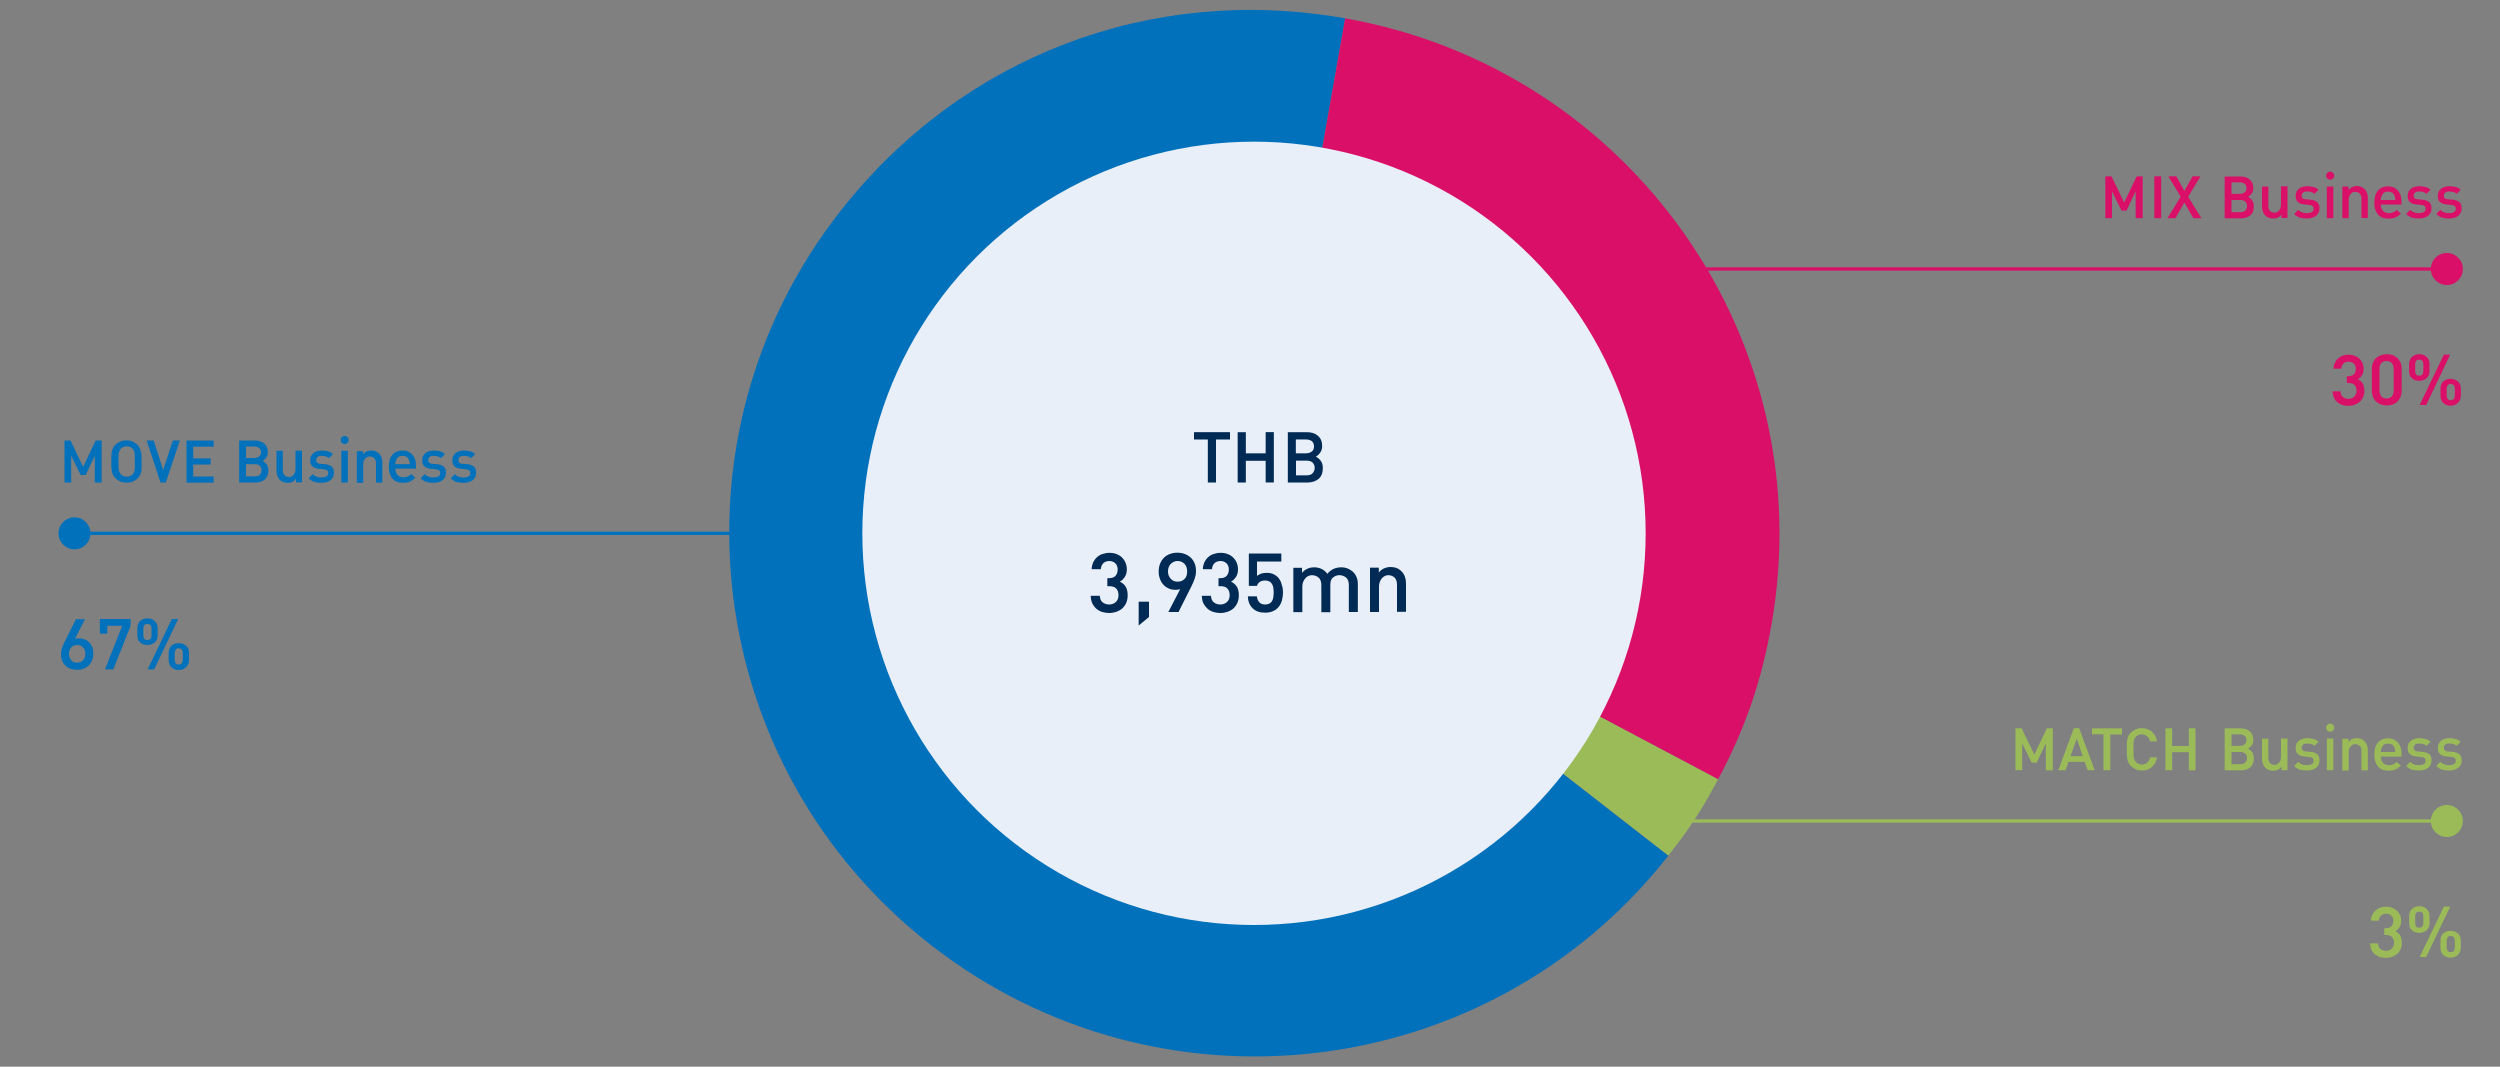<?xml version="1.0" encoding="utf-8"?>
<!-- Generator: Adobe Illustrator 28.0.0, SVG Export Plug-In . SVG Version: 6.00 Build 0)  -->
<svg version="1.1" id="Layer_1" xmlns="http://www.w3.org/2000/svg" xmlns:xlink="http://www.w3.org/1999/xlink" x="0px" y="0px"
	 viewBox="0 0 1500 640" style="enable-background:new 0 0 1500 640;" xml:space="preserve">
<rect x="0" y="0" width="1500" height="640" fill="#808080" stroke="none"/>
<style type="text/css">
	.st0{enable-background:new    ;}
	.st1{fill:#0171BB;}
	.st2{fill:#DA0F68;}
	.st3{fill:#9BBB59;}
	.st4{fill-rule:evenodd;clip-rule:evenodd;fill:#0171BB;}
	.st5{fill-rule:evenodd;clip-rule:evenodd;fill:#9BBB59;}
	.st6{fill-rule:evenodd;clip-rule:evenodd;fill:#DA0F68;}
	.st7{fill:#E9EFF8;}
	.st8{fill:#012B55;}
</style>
<g class="st0">
	<path class="st1" d="M56.9,289.5v-16.1L51.4,285h-3l-5.7-11.6v16.1h-4v-25.2h3.6l7.6,15.8l7.5-15.8h3.6v25.2H56.9z"/>
	<path class="st1" d="M85,276.9c0,1.2,0,2.3,0,3.2c0,1-0.1,1.8-0.2,2.6c-0.2,0.8-0.4,1.5-0.7,2.2c-0.3,0.7-0.8,1.3-1.4,2
		c-0.9,0.9-1.9,1.5-3,2c-1.1,0.5-2.4,0.7-3.8,0.7c-1.3,0-2.5-0.2-3.7-0.7c-1.1-0.5-2.1-1.2-3-2c-0.6-0.6-1.1-1.3-1.4-2
		c-0.3-0.7-0.6-1.4-0.7-2.2c-0.1-0.8-0.2-1.7-0.3-2.6c0-1,0-2,0-3.2s0-2.3,0-3.2c0-1,0.1-1.9,0.3-2.7c0.2-0.8,0.4-1.6,0.7-2.2
		c0.3-0.7,0.8-1.3,1.4-1.9c0.9-0.9,1.9-1.5,3-2c1.1-0.5,2.3-0.7,3.6-0.7c1.4,0,2.6,0.2,3.7,0.7c1.1,0.5,2.1,1.2,3,2
		c0.6,0.6,1,1.2,1.3,2c0.3,0.7,0.6,1.5,0.8,2.3c0.2,0.8,0.3,1.7,0.3,2.7S85,275.8,85,276.9z M80.9,276.9c0-1.2,0-2.3,0-3.1
		c0-0.9-0.1-1.6-0.2-2.1s-0.2-1-0.4-1.4c-0.2-0.4-0.4-0.7-0.7-1c-0.4-0.5-0.9-0.8-1.5-1.1c-0.6-0.2-1.3-0.4-2.1-0.4
		c-0.7,0-1.4,0.1-2,0.4c-0.6,0.2-1.2,0.6-1.5,1.1c-0.3,0.3-0.5,0.6-0.7,1c-0.2,0.4-0.3,0.8-0.5,1.4s-0.2,1.3-0.2,2.1
		c0,0.8,0,1.9,0,3.1s0,2.3,0,3.1s0.1,1.5,0.2,2.1c0.1,0.6,0.3,1,0.5,1.4c0.2,0.4,0.4,0.7,0.7,1c0.4,0.5,0.9,0.8,1.5,1.1
		c0.6,0.3,1.3,0.4,2,0.4c0.8,0,1.5-0.1,2.1-0.4c0.6-0.3,1.2-0.6,1.5-1.1c0.3-0.3,0.5-0.6,0.7-1c0.2-0.4,0.3-0.8,0.4-1.4
		s0.2-1.3,0.2-2.1C80.9,279.2,80.9,278.2,80.9,276.9z"/>
	<path class="st1" d="M99.5,289.5h-3.2L88,264.3h4.2l5.7,17.7l5.8-17.7h4.2L99.5,289.5z"/>
	<path class="st1" d="M111.9,289.5v-25.2h16.3v3.7h-12.3v7h10.5v3.7h-10.5v7.2h12.3v3.7H111.9z"/>
	<path class="st1" d="M161,282.3c0,2.4-0.7,4.2-2.1,5.4c-1.4,1.2-3.3,1.8-5.6,1.8h-9.8v-25.2h9.4c2.4,0,4.3,0.6,5.7,1.9
		c1.4,1.2,2.1,2.9,2.1,5c0,1.3-0.3,2.4-1,3.3c-0.6,0.9-1.4,1.6-2.2,2c0.9,0.4,1.7,1.1,2.4,2S161,280.8,161,282.3z M156.6,271.4
		c0-1.1-0.4-2-1.1-2.6s-1.7-0.9-2.9-0.9h-5v6.9h5c1.2,0,2.1-0.3,2.9-0.9C156.2,273.4,156.6,272.5,156.6,271.4z M156.9,282.1
		c0-1.1-0.3-1.9-1-2.6c-0.7-0.7-1.7-1-2.9-1h-5.4v7.3h5.4c1.3,0,2.2-0.3,2.9-1C156.6,284.1,156.9,283.2,156.9,282.1z"/>
	<path class="st1" d="M177.6,289.5v-2.2c-0.7,0.9-1.4,1.5-2.3,1.9s-1.8,0.5-2.8,0.5c-1,0-1.9-0.2-2.7-0.5c-0.8-0.3-1.5-0.8-2.1-1.5
		c-0.6-0.6-1-1.4-1.3-2.2c-0.3-0.9-0.5-1.8-0.5-2.8v-12.2h3.8V282c0,1.5,0.4,2.6,1.1,3.2c0.7,0.7,1.6,1,2.7,1c0.5,0,1-0.1,1.4-0.3
		s0.9-0.6,1.2-1c0.4-0.4,0.7-0.9,0.9-1.5c0.2-0.6,0.3-1.2,0.3-1.9v-11.1h3.9v19H177.6z"/>
	<path class="st1" d="M200.4,283.7c0,1-0.2,1.9-0.6,2.6c-0.4,0.8-0.9,1.4-1.6,1.9s-1.5,0.9-2.4,1.1c-0.9,0.3-1.9,0.4-3,0.4
		c-1.5,0-2.9-0.2-4.1-0.5c-1.3-0.4-2.4-1.1-3.5-2.2l2.4-2.5c0.8,0.8,1.6,1.3,2.5,1.6c0.9,0.3,1.8,0.4,2.8,0.4c1.1,0,2.1-0.2,2.9-0.7
		c0.8-0.4,1.1-1.1,1.1-2c0-0.6-0.2-1.1-0.6-1.5c-0.4-0.4-1-0.6-1.9-0.7l-2.9-0.3c-1.7-0.1-3-0.6-4-1.4c-1-0.8-1.4-2.1-1.4-3.8
		c0-0.9,0.2-1.8,0.5-2.5c0.4-0.7,0.9-1.3,1.5-1.8c0.6-0.5,1.3-0.9,2.2-1.1c0.8-0.2,1.7-0.4,2.7-0.4c1.4,0,2.6,0.2,3.8,0.5
		c1.2,0.3,2.2,0.9,3,1.7l-2.4,2.4c-0.6-0.5-1.2-0.9-2-1.1c-0.8-0.2-1.6-0.3-2.4-0.3c-1.1,0-2,0.2-2.5,0.7c-0.5,0.5-0.8,1.1-0.8,1.8
		c0,0.6,0.2,1.1,0.5,1.5c0.4,0.4,1,0.7,2,0.8l2.9,0.2c1.7,0.2,3,0.7,4,1.5C199.9,280.7,200.4,282,200.4,283.7z"/>
	<path class="st1" d="M204.4,264c0-0.7,0.2-1.2,0.7-1.7c0.4-0.5,1-0.7,1.7-0.7c0.7,0,1.2,0.2,1.7,0.7c0.5,0.4,0.7,1,0.7,1.7
		s-0.2,1.2-0.7,1.7s-1,0.7-1.7,0.7c-0.7,0-1.2-0.2-1.7-0.7C204.6,265.2,204.4,264.7,204.4,264z M204.8,289.5v-19h3.9v19H204.8z"/>
	<path class="st1" d="M217.8,270.5v2.1c0.7-0.8,1.4-1.4,2.3-1.8c0.9-0.4,1.8-0.5,2.7-0.5c2,0,3.6,0.7,4.8,2c1.2,1.3,1.8,3,1.8,5.1
		v12.2h-3.8v-11.5c0-1.5-0.4-2.6-1.1-3.2s-1.6-1-2.7-1c-0.5,0-1,0.1-1.5,0.3c-0.5,0.2-0.9,0.6-1.2,1c-0.4,0.4-0.7,0.9-0.9,1.5
		c-0.2,0.6-0.3,1.2-0.3,1.9v11.1h-3.8v-19H217.8z"/>
	<path class="st1" d="M237.2,281.1c0,1.6,0.4,2.9,1.3,3.9c0.8,0.9,2.1,1.4,3.6,1.4c1.1,0,1.9-0.2,2.6-0.5c0.7-0.3,1.4-0.8,2-1.5
		l2.5,2.3c-1,1-2,1.7-3.1,2.2c-1.1,0.5-2.5,0.8-4.2,0.8c-1.2,0-2.3-0.2-3.4-0.5c-1-0.3-2-0.9-2.7-1.7c-0.8-0.8-1.4-1.8-1.8-3
		c-0.5-1.2-0.7-2.8-0.7-4.5c0-3.1,0.7-5.5,2.2-7.2c1.5-1.7,3.5-2.5,6-2.5c1.3,0,2.4,0.2,3.4,0.7c1,0.5,1.9,1.1,2.6,1.9
		c0.7,0.8,1.2,1.8,1.6,2.9c0.4,1.1,0.5,2.4,0.5,3.7v1.7H237.2z M245.9,278.4c0-0.6-0.1-1.2-0.3-1.8c-0.1-0.6-0.4-1.1-0.7-1.6
		c-0.3-0.5-0.8-0.9-1.3-1.1c-0.5-0.3-1.2-0.4-2.1-0.4c-1.5,0-2.6,0.5-3.2,1.5c-0.7,1-1.1,2.2-1.1,3.5H245.9z"/>
	<path class="st1" d="M267.6,283.7c0,1-0.2,1.9-0.6,2.6c-0.4,0.8-0.9,1.4-1.6,1.9s-1.5,0.9-2.4,1.1c-0.9,0.3-1.9,0.4-3,0.4
		c-1.5,0-2.9-0.2-4.1-0.5c-1.3-0.4-2.4-1.1-3.5-2.2l2.4-2.5c0.8,0.8,1.6,1.3,2.5,1.6c0.9,0.3,1.8,0.4,2.8,0.4c1.1,0,2.1-0.2,2.9-0.7
		c0.8-0.4,1.1-1.1,1.1-2c0-0.6-0.2-1.1-0.6-1.5c-0.4-0.4-1-0.6-1.9-0.7l-2.9-0.3c-1.7-0.1-3-0.6-4-1.4c-1-0.8-1.4-2.1-1.4-3.8
		c0-0.9,0.2-1.8,0.5-2.5c0.4-0.7,0.9-1.3,1.5-1.8c0.6-0.5,1.3-0.9,2.2-1.1c0.8-0.2,1.7-0.4,2.7-0.4c1.4,0,2.6,0.2,3.8,0.5
		c1.2,0.3,2.2,0.9,3,1.7l-2.4,2.4c-0.6-0.5-1.2-0.9-2-1.1c-0.8-0.2-1.6-0.3-2.4-0.3c-1.1,0-2,0.2-2.5,0.7c-0.5,0.5-0.8,1.1-0.8,1.8
		c0,0.6,0.2,1.1,0.5,1.5c0.4,0.4,1,0.7,2,0.8l2.9,0.2c1.7,0.2,3,0.7,4,1.5C267.2,280.7,267.6,282,267.6,283.7z"/>
	<path class="st1" d="M285.7,283.7c0,1-0.2,1.9-0.6,2.6c-0.4,0.8-0.9,1.4-1.6,1.9s-1.5,0.9-2.4,1.1c-0.9,0.3-1.9,0.4-3,0.4
		c-1.5,0-2.9-0.2-4.1-0.5c-1.3-0.4-2.4-1.1-3.5-2.2l2.4-2.5c0.8,0.8,1.6,1.3,2.5,1.6c0.9,0.3,1.8,0.4,2.8,0.4c1.1,0,2.1-0.2,2.9-0.7
		c0.8-0.4,1.1-1.1,1.1-2c0-0.6-0.2-1.1-0.6-1.5c-0.4-0.4-1-0.6-1.9-0.7l-2.9-0.3c-1.7-0.1-3-0.6-4-1.4c-1-0.8-1.4-2.1-1.4-3.8
		c0-0.9,0.2-1.8,0.5-2.5c0.4-0.7,0.9-1.3,1.5-1.8c0.6-0.5,1.3-0.9,2.2-1.1c0.8-0.2,1.7-0.4,2.7-0.4c1.4,0,2.6,0.2,3.8,0.5
		c1.2,0.3,2.2,0.9,3,1.7l-2.4,2.4c-0.6-0.5-1.2-0.9-2-1.1c-0.8-0.2-1.6-0.3-2.4-0.3c-1.1,0-2,0.2-2.5,0.7c-0.5,0.5-0.8,1.1-0.8,1.8
		c0,0.6,0.2,1.1,0.5,1.5c0.4,0.4,1,0.7,2,0.8l2.9,0.2c1.7,0.2,3,0.7,4,1.5C285.2,280.7,285.7,282,285.7,283.7z"/>
</g>
<g class="st0">
	<path class="st1" d="M56,392c0,1.5-0.2,2.9-0.7,4.1c-0.5,1.2-1.2,2.2-2,3.1c-0.9,0.9-1.9,1.5-3.1,2c-1.2,0.5-2.5,0.7-3.9,0.7
		c-2.8,0-5.2-0.8-7-2.5c-1.8-1.7-2.7-4-2.7-7c0-1.3,0.2-2.5,0.7-3.8c0.5-1.3,1-2.6,1.7-4l6.6-13.1H51l-6,11.8
		c0.4-0.1,0.7-0.2,1.1-0.2c0.4,0,0.8-0.1,1.2-0.1c1.2,0,2.3,0.2,3.4,0.6s2,1,2.8,1.8c0.8,0.8,1.4,1.8,1.9,2.9
		C55.8,389.4,56,390.7,56,392z M51.2,392.2c0-1.4-0.4-2.7-1.3-3.7c-0.9-1-2.1-1.5-3.6-1.5c-1.4,0-2.6,0.5-3.5,1.4
		c-0.9,0.9-1.4,2.2-1.4,3.8c0,1.7,0.5,3,1.4,4c0.9,1,2.1,1.4,3.5,1.4c1.4,0,2.6-0.5,3.5-1.4C50.8,395.2,51.2,393.8,51.2,392.2z"/>
	<path class="st1" d="M68,401.6h-5l10.3-26.1h-8.9v4.7h-4.5v-8.8h18.5v4L68,401.6z"/>
	<path class="st1" d="M94.6,381.2c0,1.9-0.6,3.3-1.8,4.3c-1.2,1-2.7,1.5-4.4,1.5c-1.7,0-3.2-0.5-4.3-1.5c-1.2-1-1.7-2.5-1.7-4.3V377
		c0-1.9,0.6-3.4,1.7-4.4s2.6-1.6,4.3-1.6c1.8,0,3.2,0.5,4.4,1.6s1.8,2.5,1.8,4.4V381.2z M90.9,377.2c0-1.9-0.9-2.8-2.5-2.8
		c-1.6,0-2.4,0.9-2.4,2.8v4c0,1.9,0.8,2.8,2.4,2.8c0.9,0,1.5-0.2,1.9-0.8c0.4-0.5,0.6-1.2,0.6-2.1V377.2z M92.5,401.6h-3.9
		l14.5-30.2h3.8L92.5,401.6z M113.4,395.9c0,1.9-0.6,3.4-1.8,4.5c-1.2,1.1-2.6,1.6-4.4,1.6c-1.7,0-3.2-0.5-4.3-1.6
		c-1.2-1.1-1.7-2.5-1.7-4.5v-4.1c0-1.9,0.6-3.4,1.7-4.4c1.2-1,2.6-1.5,4.3-1.5c1.7,0,3.2,0.5,4.4,1.5c1.2,1,1.8,2.5,1.8,4.4V395.9z
		 M109.7,391.9c0-0.9-0.2-1.6-0.6-2.1c-0.4-0.5-1-0.8-1.9-0.8c-0.8,0-1.4,0.2-1.8,0.8s-0.6,1.2-0.6,2.1v3.9c0,1.9,0.8,2.9,2.4,2.9
		c0.8,0,1.5-0.2,1.9-0.8c0.4-0.5,0.6-1.2,0.6-2.1V391.9z"/>
</g>
<g>
	<rect x="43.1" y="319" class="st1" width="402.2" height="2"/>
</g>
<g>
	<circle class="st1" cx="44.7" cy="320" r="9.6"/>
</g>
<g class="st0">
	<path class="st2" d="M1281.4,130.9v-16.1l-5.5,11.6h-3l-5.7-11.6v16.1h-4v-25.1h3.7l7.6,15.7l7.5-15.7h3.6v25.1H1281.4z"/>
	<path class="st2" d="M1292.6,130.9v-25.1h4.1v25.1H1292.6z"/>
	<path class="st2" d="M1316,130.9l-5.4-9.4l-5.3,9.4h-4.8l7.9-12.9l-7.4-12.2h4.8l4.8,8.8l4.9-8.8h4.8l-7.4,12.2l7.9,12.9H1316z"/>
	<path class="st2" d="M1352.3,123.8c0,2.4-0.7,4.2-2.1,5.4c-1.4,1.2-3.3,1.8-5.6,1.8h-9.8v-25.1h9.4c2.4,0,4.3,0.6,5.7,1.9
		c1.4,1.2,2.1,2.9,2.1,5c0,1.3-0.3,2.4-1,3.3c-0.6,0.9-1.4,1.6-2.2,2c0.9,0.4,1.7,1.1,2.4,2S1352.3,122.2,1352.3,123.8z
		 M1347.9,112.9c0-1.1-0.4-2-1.1-2.6c-0.8-0.6-1.7-0.9-2.9-0.9h-5v6.9h5c1.2,0,2.1-0.3,2.9-0.9S1347.9,114,1347.9,112.9z
		 M1348.2,123.6c0-1.1-0.3-1.9-1-2.6c-0.7-0.7-1.7-1-2.9-1h-5.4v7.3h5.4c1.3,0,2.2-0.3,2.9-1
		C1347.9,125.5,1348.2,124.6,1348.2,123.6z"/>
	<path class="st2" d="M1368.9,130.9v-2.2c-0.7,0.9-1.4,1.5-2.3,1.9s-1.8,0.5-2.8,0.5c-1,0-1.9-0.2-2.7-0.5c-0.8-0.3-1.5-0.8-2.1-1.5
		c-0.6-0.6-1-1.4-1.3-2.2c-0.3-0.9-0.5-1.8-0.5-2.8v-12.2h3.8v11.5c0,1.5,0.4,2.6,1.1,3.2c0.7,0.7,1.6,1,2.7,1c0.5,0,1-0.1,1.4-0.3
		s0.9-0.6,1.2-1c0.4-0.4,0.7-0.9,0.9-1.5c0.2-0.6,0.3-1.2,0.3-1.9v-11.1h3.9v19H1368.9z"/>
	<path class="st2" d="M1391.7,125.1c0,1-0.2,1.9-0.6,2.6c-0.4,0.8-0.9,1.4-1.6,1.9s-1.5,0.9-2.4,1.1c-0.9,0.3-1.9,0.4-3,0.4
		c-1.5,0-2.9-0.2-4.1-0.5c-1.3-0.4-2.4-1.1-3.5-2.2l2.4-2.5c0.8,0.8,1.6,1.3,2.5,1.6c0.9,0.3,1.8,0.4,2.8,0.4c1.1,0,2.1-0.2,2.9-0.7
		c0.8-0.4,1.1-1.1,1.1-2c0-0.6-0.2-1.1-0.6-1.5c-0.4-0.4-1-0.6-1.9-0.7l-2.9-0.3c-1.7-0.1-3-0.6-4-1.4c-1-0.8-1.4-2.1-1.4-3.8
		c0-0.9,0.2-1.8,0.5-2.5c0.4-0.7,0.9-1.3,1.5-1.8c0.6-0.5,1.3-0.9,2.2-1.1c0.8-0.2,1.7-0.4,2.7-0.4c1.4,0,2.6,0.2,3.8,0.5
		c1.2,0.3,2.2,0.9,3,1.7l-2.4,2.4c-0.6-0.5-1.2-0.9-2-1.1c-0.8-0.2-1.6-0.3-2.4-0.3c-1.1,0-2,0.2-2.5,0.7c-0.5,0.5-0.8,1.1-0.8,1.8
		c0,0.6,0.2,1.1,0.5,1.5s1,0.6,2,0.7l2.9,0.2c1.7,0.2,3,0.7,4,1.5C1391.2,122.1,1391.7,123.4,1391.7,125.1z"/>
	<path class="st2" d="M1395.7,105.4c0-0.7,0.2-1.2,0.7-1.7c0.4-0.5,1-0.7,1.7-0.7c0.7,0,1.2,0.2,1.7,0.7c0.5,0.4,0.7,1,0.7,1.7
		c0,0.7-0.2,1.2-0.7,1.7c-0.5,0.5-1,0.7-1.7,0.7c-0.7,0-1.2-0.2-1.7-0.7C1395.9,106.6,1395.7,106.1,1395.7,105.4z M1396.1,130.9v-19
		h3.9v19H1396.1z"/>
	<path class="st2" d="M1409.1,111.9v2.1c0.7-0.8,1.4-1.4,2.3-1.8c0.9-0.4,1.8-0.6,2.7-0.6c2,0,3.6,0.7,4.8,2c1.2,1.3,1.8,3,1.8,5.1
		v12.1h-3.8v-11.5c0-1.5-0.4-2.6-1.1-3.2c-0.7-0.7-1.6-1-2.7-1c-0.5,0-1,0.1-1.5,0.3c-0.5,0.2-0.9,0.6-1.2,1
		c-0.4,0.4-0.7,0.9-0.9,1.5c-0.2,0.6-0.3,1.2-0.3,1.9v11.1h-3.8v-19H1409.1z"/>
	<path class="st2" d="M1428.5,122.6c0,1.6,0.4,2.9,1.3,3.9c0.8,0.9,2.1,1.4,3.6,1.4c1.1,0,1.9-0.2,2.6-0.5c0.7-0.3,1.4-0.8,2-1.5
		l2.5,2.3c-1,1-2,1.7-3.1,2.2c-1.1,0.5-2.5,0.8-4.2,0.8c-1.2,0-2.3-0.2-3.4-0.5c-1-0.3-2-0.9-2.7-1.7c-0.8-0.8-1.4-1.8-1.8-3
		c-0.5-1.2-0.7-2.8-0.7-4.5c0-3.1,0.7-5.5,2.2-7.2c1.5-1.7,3.5-2.5,6-2.5c1.3,0,2.4,0.2,3.4,0.7c1,0.4,1.9,1.1,2.6,1.9
		c0.7,0.8,1.2,1.8,1.6,2.9c0.4,1.1,0.5,2.4,0.5,3.7v1.7H1428.5z M1437.2,119.9c0-0.6-0.1-1.2-0.3-1.8c-0.1-0.6-0.4-1.1-0.7-1.6
		c-0.3-0.5-0.8-0.9-1.3-1.1c-0.5-0.3-1.2-0.4-2.1-0.4c-1.5,0-2.6,0.5-3.2,1.5c-0.7,1-1.1,2.2-1.1,3.5H1437.2z"/>
	<path class="st2" d="M1458.9,125.1c0,1-0.2,1.9-0.6,2.6c-0.4,0.8-0.9,1.4-1.6,1.9s-1.5,0.9-2.4,1.1c-0.9,0.3-1.9,0.4-3,0.4
		c-1.5,0-2.9-0.2-4.1-0.5c-1.3-0.4-2.4-1.1-3.5-2.2l2.4-2.5c0.8,0.8,1.6,1.3,2.5,1.6c0.9,0.3,1.8,0.4,2.8,0.4c1.1,0,2.1-0.2,2.9-0.7
		c0.8-0.4,1.1-1.1,1.1-2c0-0.6-0.2-1.1-0.6-1.5c-0.4-0.4-1-0.6-1.9-0.7l-2.9-0.3c-1.7-0.1-3-0.6-4-1.4c-1-0.8-1.4-2.1-1.4-3.8
		c0-0.9,0.2-1.8,0.5-2.5c0.4-0.7,0.9-1.3,1.5-1.8c0.6-0.5,1.3-0.9,2.2-1.1c0.8-0.2,1.7-0.4,2.7-0.4c1.4,0,2.6,0.2,3.8,0.5
		c1.2,0.3,2.2,0.9,3,1.7l-2.4,2.4c-0.6-0.5-1.2-0.9-2-1.1c-0.8-0.2-1.6-0.3-2.4-0.3c-1.1,0-2,0.2-2.5,0.7c-0.5,0.5-0.8,1.1-0.8,1.8
		c0,0.6,0.2,1.1,0.5,1.5s1,0.6,2,0.7l2.9,0.2c1.7,0.2,3,0.7,4,1.5C1458.5,122.1,1458.9,123.4,1458.9,125.1z"/>
	<path class="st2" d="M1477,125.1c0,1-0.2,1.9-0.6,2.6c-0.4,0.8-0.9,1.4-1.6,1.9s-1.5,0.9-2.4,1.1c-0.9,0.3-1.9,0.4-3,0.4
		c-1.5,0-2.9-0.2-4.1-0.5c-1.3-0.4-2.4-1.1-3.5-2.2l2.4-2.5c0.8,0.8,1.6,1.3,2.5,1.6c0.9,0.3,1.8,0.4,2.8,0.4c1.1,0,2.1-0.2,2.9-0.7
		c0.8-0.4,1.1-1.1,1.1-2c0-0.6-0.2-1.1-0.6-1.5c-0.4-0.4-1-0.6-1.9-0.7l-2.9-0.3c-1.7-0.1-3-0.6-4-1.4c-1-0.8-1.4-2.1-1.4-3.8
		c0-0.9,0.2-1.8,0.5-2.5c0.4-0.7,0.9-1.3,1.5-1.8c0.6-0.5,1.3-0.9,2.2-1.1c0.8-0.2,1.7-0.4,2.7-0.4c1.4,0,2.6,0.2,3.8,0.5
		c1.2,0.3,2.2,0.9,3,1.7l-2.4,2.4c-0.6-0.5-1.2-0.9-2-1.1c-0.8-0.2-1.6-0.3-2.4-0.3c-1.1,0-2,0.2-2.5,0.7c-0.5,0.5-0.8,1.1-0.8,1.8
		c0,0.6,0.2,1.1,0.5,1.5s1,0.6,2,0.7l2.9,0.2c1.7,0.2,3,0.7,4,1.5C1476.5,122.1,1477,123.4,1477,125.1z"/>
</g>
<g class="st0">
	<path class="st2" d="M1418.6,234.5c0,1.5-0.2,2.8-0.8,3.9c-0.5,1.1-1.2,2.1-2.1,2.8c-0.9,0.7-1.9,1.3-3,1.7
		c-1.1,0.4-2.4,0.6-3.7,0.6c-1.2,0-2.4-0.2-3.5-0.5c-1.1-0.3-2.1-0.9-3-1.6c-0.9-0.7-1.6-1.6-2.1-2.7c-0.5-1.1-0.8-2.4-0.8-3.9h4.7
		c0.1,1.6,0.6,2.8,1.6,3.5c1,0.7,2,1,3.2,1c1.4,0,2.5-0.4,3.4-1.3c0.9-0.8,1.4-2,1.4-3.5c0-1.5-0.4-2.6-1.2-3.5
		c-0.8-0.8-2-1.2-3.7-1.2h-0.9v-4.1h0.9c1.5,0,2.6-0.4,3.4-1.2c0.7-0.8,1.1-1.9,1.1-3.2c0-1.4-0.4-2.5-1.3-3.2
		c-0.9-0.8-1.9-1.1-3-1.1c-1.2,0-2.3,0.4-3.1,1.1c-0.8,0.8-1.2,1.8-1.3,3.1h-4.7c0-1.3,0.3-2.5,0.8-3.5c0.5-1,1.1-1.9,1.9-2.6
		c0.8-0.7,1.7-1.3,2.8-1.7c1.1-0.4,2.3-0.6,3.5-0.6c1.3,0,2.5,0.2,3.6,0.6c1.1,0.4,2,1,2.9,1.7c0.8,0.8,1.4,1.7,1.9,2.7
		c0.4,1,0.7,2.2,0.7,3.4c0,1.5-0.3,2.8-1,3.9c-0.7,1.1-1.5,1.9-2.5,2.5c1.3,0.6,2.3,1.4,3,2.6
		C1418.2,231.2,1418.6,232.7,1418.6,234.5z"/>
	<path class="st2" d="M1441,234.5c0,1.4-0.2,2.6-0.7,3.7s-1.1,2-1.9,2.8c-0.8,0.8-1.8,1.3-2.8,1.7c-1.1,0.4-2.3,0.6-3.5,0.6
		c-1.2,0-2.4-0.2-3.5-0.6s-2-1-2.9-1.7c-0.8-0.8-1.5-1.7-1.9-2.8s-0.7-2.3-0.7-3.7v-13.3c0-1.4,0.2-2.6,0.7-3.7s1.1-2,1.9-2.7
		c0.8-0.7,1.8-1.3,2.9-1.7c1.1-0.4,2.2-0.6,3.5-0.6c1.2,0,2.4,0.2,3.5,0.6c1.1,0.4,2,1,2.8,1.7c0.8,0.7,1.4,1.6,1.9,2.7
		s0.7,2.3,0.7,3.7V234.5z M1436.2,221.3c0-1.4-0.4-2.5-1.1-3.4c-0.7-0.9-1.8-1.3-3.2-1.3c-1.3,0-2.4,0.4-3.1,1.3
		c-0.8,0.9-1.1,2-1.1,3.4v13c0,1.4,0.4,2.6,1.1,3.5s1.8,1.3,3.1,1.3c1.4,0,2.4-0.4,3.2-1.3c0.7-0.9,1.1-2,1.1-3.5V221.3z"/>
	<path class="st2" d="M1457.7,222.7c0,1.9-0.6,3.3-1.8,4.3c-1.2,1-2.7,1.5-4.4,1.5c-1.7,0-3.2-0.5-4.3-1.5c-1.2-1-1.7-2.5-1.7-4.3
		v-4.2c0-1.9,0.6-3.4,1.7-4.4c1.2-1,2.6-1.6,4.3-1.6c1.8,0,3.2,0.5,4.4,1.6c1.2,1,1.8,2.5,1.8,4.4V222.7z M1454,218.6
		c0-1.9-0.9-2.8-2.5-2.8c-1.6,0-2.4,0.9-2.4,2.8v4c0,1.9,0.8,2.8,2.4,2.8c0.9,0,1.5-0.2,1.9-0.8c0.4-0.5,0.6-1.2,0.6-2.1V218.6z
		 M1455.7,243h-3.9l14.5-30.2h3.8L1455.7,243z M1476.5,237.3c0,1.9-0.6,3.4-1.8,4.5c-1.2,1.1-2.6,1.6-4.4,1.6
		c-1.7,0-3.2-0.5-4.3-1.6c-1.2-1.1-1.7-2.5-1.7-4.5v-4.1c0-1.9,0.6-3.4,1.7-4.4c1.2-1,2.6-1.5,4.3-1.5c1.7,0,3.2,0.5,4.4,1.5
		c1.2,1,1.8,2.5,1.8,4.4V237.3z M1472.9,233.3c0-0.9-0.2-1.6-0.6-2.1c-0.4-0.5-1-0.8-1.9-0.8c-0.8,0-1.4,0.3-1.8,0.8
		s-0.6,1.2-0.6,2.1v3.9c0,1.9,0.8,2.9,2.4,2.9c0.8,0,1.5-0.2,1.9-0.8c0.4-0.5,0.6-1.2,0.6-2.1V233.3z"/>
</g>
<g>
	<rect x="1016.4" y="160.4" class="st2" width="453.4" height="2"/>
</g>
<g>
	<circle class="st2" cx="1468.1" cy="161.4" r="9.6"/>
</g>
<g class="st0">
	<path class="st3" d="M1227.5,462.1V446l-5.5,11.6h-3l-5.7-11.6v16.1h-4V437h3.7l7.6,15.8l7.5-15.8h3.6v25.2H1227.5z"/>
	<path class="st3" d="M1252.6,462.1l-1.8-5h-9.7l-1.8,5h-4.3l9.3-25.2h3.2l9.3,25.2H1252.6z M1246.1,443.2l-3.8,10.5h7.3
		L1246.1,443.2z"/>
	<path class="st3" d="M1266.2,440.6v21.5h-4.1v-21.5h-6.9V437h18v3.7H1266.2z"/>
	<path class="st3" d="M1291,460.3c-1.6,1.4-3.6,2-5.9,2c-1.3,0-2.5-0.2-3.6-0.7c-1.1-0.5-2.1-1.2-3-2c-0.6-0.6-1.1-1.3-1.4-2
		c-0.3-0.7-0.6-1.4-0.7-2.2c-0.2-0.8-0.2-1.7-0.3-2.6s0-2,0-3.2s0-2.3,0-3.2s0.1-1.9,0.3-2.7c0.2-0.8,0.4-1.6,0.7-2.2
		c0.3-0.7,0.8-1.3,1.4-1.9c0.9-0.9,1.9-1.5,3-2c1.1-0.5,2.3-0.7,3.6-0.7c2.3,0,4.3,0.7,5.9,2c1.7,1.4,2.7,3.3,3.2,5.9h-4.2
		c-0.3-1.3-0.9-2.3-1.7-3s-1.9-1.2-3.2-1.2c-0.7,0-1.4,0.1-2,0.4c-0.6,0.2-1.1,0.6-1.5,1c-0.3,0.3-0.5,0.6-0.8,1
		c-0.2,0.4-0.4,0.9-0.5,1.4c-0.1,0.6-0.2,1.3-0.2,2.1c0,0.8,0,1.9,0,3.1s0,2.3,0,3.1s0.1,1.5,0.2,2.1c0.1,0.6,0.3,1,0.5,1.4
		s0.5,0.7,0.8,1c0.4,0.5,0.9,0.8,1.5,1.1c0.6,0.3,1.3,0.4,2,0.4c1.4,0,2.5-0.4,3.3-1.2c0.8-0.8,1.4-1.8,1.7-3.1h4.1
		C1293.7,457,1292.7,458.9,1291,460.3z"/>
	<path class="st3" d="M1313.3,462.1v-10.8h-10v10.8h-4V437h4v10.6h10V437h4v25.2H1313.3z"/>
	<path class="st3" d="M1352.3,455c0,2.4-0.7,4.2-2.1,5.4c-1.4,1.2-3.3,1.8-5.6,1.8h-9.8V437h9.4c2.4,0,4.3,0.6,5.7,1.9
		c1.4,1.2,2.1,2.9,2.1,5c0,1.3-0.3,2.4-1,3.3c-0.6,0.9-1.4,1.6-2.2,2c0.9,0.4,1.7,1.1,2.4,2S1352.3,453.4,1352.3,455z M1347.9,444.1
		c0-1.1-0.4-2-1.1-2.6s-1.7-0.9-2.9-0.9h-5v6.9h5c1.2,0,2.1-0.3,2.9-0.9C1347.5,446,1347.9,445.2,1347.9,444.1z M1348.2,454.8
		c0-1.1-0.3-1.9-1-2.6c-0.7-0.7-1.7-1-2.9-1h-5.4v7.3h5.4c1.3,0,2.2-0.3,2.9-1C1347.9,456.7,1348.2,455.8,1348.2,454.8z"/>
	<path class="st3" d="M1368.9,462.1V460c-0.7,0.9-1.4,1.5-2.3,1.9s-1.8,0.5-2.8,0.5c-1,0-1.9-0.2-2.7-0.5c-0.8-0.3-1.5-0.8-2.1-1.5
		c-0.6-0.6-1-1.4-1.3-2.2c-0.3-0.9-0.5-1.8-0.5-2.8v-12.2h3.8v11.5c0,1.5,0.4,2.6,1.1,3.2c0.7,0.7,1.6,1,2.7,1c0.5,0,1-0.1,1.4-0.3
		s0.9-0.6,1.2-1c0.4-0.4,0.7-0.9,0.9-1.5c0.2-0.6,0.3-1.2,0.3-1.9v-11.1h3.9v19H1368.9z"/>
	<path class="st3" d="M1391.7,456.3c0,1-0.2,1.9-0.6,2.6c-0.4,0.8-0.9,1.4-1.6,1.9s-1.5,0.9-2.4,1.1c-0.9,0.3-1.9,0.4-3,0.4
		c-1.5,0-2.9-0.2-4.1-0.5c-1.3-0.4-2.4-1.1-3.5-2.2l2.4-2.5c0.8,0.8,1.6,1.3,2.5,1.6c0.9,0.3,1.8,0.4,2.8,0.4c1.1,0,2.1-0.2,2.9-0.7
		c0.8-0.4,1.1-1.1,1.1-2c0-0.6-0.2-1.1-0.6-1.5c-0.4-0.4-1-0.6-1.9-0.7l-2.9-0.3c-1.7-0.1-3-0.6-4-1.4c-1-0.8-1.4-2.1-1.4-3.8
		c0-0.9,0.2-1.8,0.5-2.5c0.4-0.7,0.9-1.3,1.5-1.8c0.6-0.5,1.3-0.9,2.2-1.1c0.8-0.2,1.7-0.4,2.7-0.4c1.4,0,2.6,0.2,3.8,0.5
		c1.2,0.3,2.2,0.9,3,1.7l-2.4,2.4c-0.6-0.5-1.2-0.9-2-1.1c-0.8-0.2-1.6-0.3-2.4-0.3c-1.1,0-2,0.2-2.5,0.7c-0.5,0.5-0.8,1.1-0.8,1.8
		c0,0.6,0.2,1.1,0.5,1.5c0.4,0.4,1,0.7,2,0.8l2.9,0.2c1.7,0.2,3,0.7,4,1.5C1391.2,453.3,1391.7,454.6,1391.7,456.3z"/>
	<path class="st3" d="M1395.7,436.6c0-0.7,0.2-1.2,0.7-1.7c0.4-0.5,1-0.7,1.7-0.7c0.7,0,1.2,0.2,1.7,0.7c0.5,0.4,0.7,1,0.7,1.7
		s-0.2,1.2-0.7,1.7s-1,0.7-1.7,0.7c-0.7,0-1.2-0.2-1.7-0.7C1395.9,437.8,1395.7,437.3,1395.7,436.6z M1396.1,462.1v-19h3.9v19
		H1396.1z"/>
	<path class="st3" d="M1409.1,443.1v2.1c0.7-0.8,1.4-1.4,2.3-1.8c0.9-0.4,1.8-0.5,2.7-0.5c2,0,3.6,0.7,4.8,2c1.2,1.3,1.8,3,1.8,5.1
		v12.2h-3.8v-11.5c0-1.5-0.4-2.6-1.1-3.2s-1.6-1-2.7-1c-0.5,0-1,0.1-1.5,0.3c-0.5,0.2-0.9,0.6-1.2,1c-0.4,0.4-0.7,0.9-0.9,1.5
		c-0.2,0.6-0.3,1.2-0.3,1.9v11.1h-3.8v-19H1409.1z"/>
	<path class="st3" d="M1428.5,453.8c0,1.6,0.4,2.9,1.3,3.9c0.8,0.9,2.1,1.4,3.6,1.4c1.1,0,1.9-0.2,2.6-0.5c0.7-0.3,1.4-0.8,2-1.5
		l2.5,2.3c-1,1-2,1.7-3.1,2.2c-1.1,0.5-2.5,0.8-4.2,0.8c-1.2,0-2.3-0.2-3.4-0.5c-1-0.3-2-0.9-2.7-1.7c-0.8-0.8-1.4-1.8-1.8-3
		c-0.5-1.2-0.7-2.8-0.7-4.5c0-3.1,0.7-5.5,2.2-7.2c1.5-1.7,3.5-2.5,6-2.5c1.3,0,2.4,0.2,3.4,0.7c1,0.5,1.9,1.1,2.6,1.9
		c0.7,0.8,1.2,1.8,1.6,2.9c0.4,1.1,0.5,2.4,0.5,3.7v1.7H1428.5z M1437.2,451.1c0-0.6-0.1-1.2-0.3-1.8c-0.1-0.6-0.4-1.1-0.7-1.6
		c-0.3-0.5-0.8-0.9-1.3-1.1c-0.5-0.3-1.2-0.4-2.1-0.4c-1.5,0-2.6,0.5-3.2,1.5c-0.7,1-1.1,2.2-1.1,3.5H1437.2z"/>
	<path class="st3" d="M1458.9,456.3c0,1-0.2,1.9-0.6,2.6c-0.4,0.8-0.9,1.4-1.6,1.9s-1.5,0.9-2.4,1.1c-0.9,0.3-1.9,0.4-3,0.4
		c-1.5,0-2.9-0.2-4.1-0.5c-1.3-0.4-2.4-1.1-3.5-2.2l2.4-2.5c0.8,0.8,1.6,1.3,2.5,1.6c0.9,0.3,1.8,0.4,2.8,0.4c1.1,0,2.1-0.2,2.9-0.7
		c0.8-0.4,1.1-1.1,1.1-2c0-0.6-0.2-1.1-0.6-1.5c-0.4-0.4-1-0.6-1.9-0.7l-2.9-0.3c-1.7-0.1-3-0.6-4-1.4c-1-0.8-1.4-2.1-1.4-3.8
		c0-0.9,0.2-1.8,0.5-2.5c0.4-0.7,0.9-1.3,1.5-1.8c0.6-0.5,1.3-0.9,2.2-1.1c0.8-0.2,1.7-0.4,2.7-0.4c1.4,0,2.6,0.2,3.8,0.5
		c1.2,0.3,2.2,0.9,3,1.7l-2.4,2.4c-0.6-0.5-1.2-0.9-2-1.1c-0.8-0.2-1.6-0.3-2.4-0.3c-1.1,0-2,0.2-2.5,0.7c-0.5,0.5-0.8,1.1-0.8,1.8
		c0,0.6,0.2,1.1,0.5,1.5c0.4,0.4,1,0.7,2,0.8l2.9,0.2c1.7,0.2,3,0.7,4,1.5C1458.5,453.3,1458.9,454.6,1458.9,456.3z"/>
	<path class="st3" d="M1477,456.3c0,1-0.2,1.9-0.6,2.6c-0.4,0.8-0.9,1.4-1.6,1.9s-1.5,0.9-2.4,1.1c-0.9,0.3-1.9,0.4-3,0.4
		c-1.5,0-2.9-0.2-4.1-0.5c-1.3-0.4-2.4-1.1-3.5-2.2l2.4-2.5c0.8,0.8,1.6,1.3,2.5,1.6c0.9,0.3,1.8,0.4,2.8,0.4c1.1,0,2.1-0.2,2.9-0.7
		c0.8-0.4,1.1-1.1,1.1-2c0-0.6-0.2-1.1-0.6-1.5c-0.4-0.4-1-0.6-1.9-0.7l-2.9-0.3c-1.7-0.1-3-0.6-4-1.4c-1-0.8-1.4-2.1-1.4-3.8
		c0-0.9,0.2-1.8,0.5-2.5c0.4-0.7,0.9-1.3,1.5-1.8c0.6-0.5,1.3-0.9,2.2-1.1c0.8-0.2,1.7-0.4,2.7-0.4c1.4,0,2.6,0.2,3.8,0.5
		c1.2,0.3,2.2,0.9,3,1.7l-2.4,2.4c-0.6-0.5-1.2-0.9-2-1.1c-0.8-0.2-1.6-0.3-2.4-0.3c-1.1,0-2,0.2-2.5,0.7c-0.5,0.5-0.8,1.1-0.8,1.8
		c0,0.6,0.2,1.1,0.5,1.5c0.4,0.4,1,0.7,2,0.8l2.9,0.2c1.7,0.2,3,0.7,4,1.5C1476.5,453.3,1477,454.6,1477,456.3z"/>
</g>
<g class="st0">
	<path class="st3" d="M1441.1,565.7c0,1.5-0.2,2.8-0.8,3.9c-0.5,1.1-1.2,2.1-2.1,2.8c-0.9,0.7-1.9,1.3-3,1.7
		c-1.1,0.4-2.4,0.6-3.7,0.6c-1.2,0-2.4-0.2-3.5-0.5c-1.1-0.3-2.1-0.9-3-1.6c-0.9-0.7-1.6-1.6-2.1-2.7c-0.5-1.1-0.8-2.4-0.8-3.9h4.7
		c0.1,1.6,0.6,2.8,1.6,3.5c1,0.7,2,1,3.2,1c1.4,0,2.5-0.4,3.4-1.3c0.9-0.8,1.4-2,1.4-3.5c0-1.5-0.4-2.6-1.2-3.5
		c-0.8-0.8-2-1.2-3.7-1.2h-0.9v-4.1h0.9c1.5,0,2.6-0.4,3.4-1.2c0.7-0.8,1.1-1.9,1.1-3.2c0-1.4-0.4-2.5-1.3-3.2
		c-0.9-0.8-1.9-1.1-3-1.1c-1.2,0-2.3,0.4-3.1,1.1c-0.8,0.8-1.2,1.8-1.3,3.1h-4.7c0-1.3,0.3-2.5,0.8-3.5c0.5-1,1.1-1.9,1.9-2.6
		s1.7-1.3,2.8-1.7c1.1-0.4,2.3-0.6,3.5-0.6c1.3,0,2.5,0.2,3.6,0.6c1.1,0.4,2,1,2.9,1.7c0.8,0.8,1.4,1.7,1.9,2.7s0.7,2.2,0.7,3.4
		c0,1.5-0.3,2.8-1,3.9c-0.7,1.1-1.5,1.9-2.5,2.5c1.3,0.6,2.3,1.4,3,2.6C1440.7,562.4,1441.1,563.9,1441.1,565.7z"/>
	<path class="st3" d="M1457.7,553.9c0,1.9-0.6,3.3-1.8,4.3c-1.2,1-2.7,1.5-4.4,1.5c-1.7,0-3.2-0.5-4.3-1.5c-1.2-1-1.7-2.5-1.7-4.3
		v-4.2c0-1.9,0.6-3.4,1.7-4.4s2.6-1.6,4.3-1.6c1.8,0,3.2,0.5,4.4,1.6s1.8,2.5,1.8,4.4V553.9z M1454,549.8c0-1.9-0.9-2.8-2.5-2.8
		c-1.6,0-2.4,0.9-2.4,2.8v4c0,1.9,0.8,2.8,2.4,2.8c0.9,0,1.5-0.2,1.9-0.8c0.4-0.5,0.6-1.2,0.6-2.1V549.8z M1455.7,574.2h-3.9
		l14.5-30.2h3.8L1455.7,574.2z M1476.5,568.5c0,1.9-0.6,3.4-1.8,4.5c-1.2,1.1-2.6,1.6-4.4,1.6c-1.7,0-3.2-0.5-4.3-1.6
		c-1.2-1.1-1.7-2.5-1.7-4.5v-4.1c0-1.9,0.6-3.4,1.7-4.4c1.2-1,2.6-1.5,4.3-1.5c1.7,0,3.2,0.5,4.4,1.5c1.2,1,1.8,2.5,1.8,4.4V568.5z
		 M1472.9,564.5c0-0.9-0.2-1.6-0.6-2.1c-0.4-0.5-1-0.8-1.9-0.8c-0.8,0-1.4,0.2-1.8,0.8s-0.6,1.2-0.6,2.1v3.9c0,1.9,0.8,2.9,2.4,2.9
		c0.8,0,1.5-0.2,1.9-0.8c0.4-0.5,0.6-1.2,0.6-2.1V564.5z"/>
</g>
<g>
	<rect x="979.8" y="491.6" class="st3" width="490" height="2"/>
</g>
<g>
	<circle class="st3" cx="1468.1" cy="492.6" r="9.6"/>
</g>
<g>
	<path class="st4" d="M752.6,320L1001,513.4C894,649.9,696,674,558.8,567.2s-161.6-304-54.6-440.5C577,33.8,690.5-9.6,807.1,11
		L752.6,320L752.6,320z"/>
</g>
<g>
	<path class="st5" d="M752.6,320l278.3,147.5c-9.8,18.4-17,29.5-29.9,45.8L752.6,320L752.6,320z"/>
</g>
<g>
	<path class="st6" d="M752.6,320l54.5-309c171.4,30.2,285.9,193.1,255.8,363.7c-6,34.1-15.7,62.2-32,92.8L752.6,320L752.6,320z"/>
</g>
<g>
	<circle class="st7" cx="752.4" cy="320" r="235"/>
</g>
<g class="st0">
	<path class="st8" d="M676.6,357.2c0,1.7-0.3,3.2-0.9,4.6c-0.6,1.3-1.4,2.4-2.4,3.3c-1,0.9-2.2,1.5-3.5,2c-1.3,0.4-2.8,0.7-4.3,0.7
		c-1.4,0-2.8-0.2-4.1-0.6c-1.3-0.4-2.5-1-3.5-1.9c-1-0.8-1.8-1.9-2.5-3.2c-0.6-1.3-0.9-2.8-1-4.6h5.5c0.1,1.9,0.7,3.2,1.8,4
		c1.1,0.8,2.4,1.2,3.8,1.2c1.6,0,2.9-0.5,4-1.5c1.1-1,1.6-2.4,1.6-4.1c0-1.7-0.5-3.1-1.4-4c-0.9-1-2.4-1.4-4.3-1.4h-1v-4.8h1
		c1.8,0,3.1-0.5,3.9-1.4s1.3-2.2,1.3-3.8c0-1.6-0.5-2.9-1.5-3.8c-1-0.9-2.2-1.3-3.5-1.3c-1.4,0-2.6,0.4-3.6,1.3
		c-0.9,0.9-1.4,2.1-1.5,3.6h-5.5c0-1.5,0.4-2.9,0.9-4.1c0.6-1.2,1.3-2.2,2.3-3.1c0.9-0.8,2-1.5,3.3-1.9c1.3-0.4,2.6-0.7,4.1-0.7
		c1.5,0,3,0.2,4.2,0.7c1.3,0.5,2.4,1.1,3.3,2c0.9,0.9,1.7,1.9,2.2,3.2c0.5,1.2,0.8,2.5,0.8,4c0,1.8-0.4,3.3-1.2,4.5
		c-0.8,1.3-1.8,2.2-3,2.9c1.5,0.7,2.7,1.7,3.5,3S676.6,355,676.6,357.2z"/>
	<path class="st8" d="M683.2,375.3V361h6.2v9.2L683.2,375.3z"/>
	<path class="st8" d="M695.2,343c0-1.7,0.3-3.3,0.8-4.7c0.6-1.4,1.3-2.6,2.3-3.6c1-1,2.2-1.8,3.6-2.3c1.4-0.5,2.9-0.8,4.5-0.8
		c1.6,0,3.2,0.3,4.5,0.8c1.4,0.5,2.6,1.3,3.6,2.2c1,1,1.8,2.2,2.3,3.5c0.6,1.4,0.8,2.9,0.8,4.7c0,1.5-0.3,3-0.8,4.4
		c-0.5,1.5-1.2,3-2,4.7l-7.7,15.3H701l7.1-13.7c-0.4,0.1-0.9,0.2-1.3,0.3c-0.5,0-0.9,0.1-1.4,0.1c-1.4,0-2.7-0.2-3.9-0.7
		c-1.2-0.5-2.3-1.2-3.2-2.1c-0.9-0.9-1.7-2.1-2.2-3.4C695.5,346.2,695.2,344.7,695.2,343z M700.8,342.9c0,1.7,0.5,3.1,1.6,4.3
		c1,1.2,2.4,1.8,4.2,1.8c1.6,0,3-0.5,4.1-1.6c1.1-1,1.6-2.6,1.6-4.5c0-1.9-0.5-3.4-1.6-4.6c-1.1-1.1-2.5-1.7-4.1-1.7
		c-1.6,0-3,0.6-4.1,1.7C701.3,339.5,700.8,341,700.8,342.9z"/>
	<path class="st8" d="M743.3,357.2c0,1.7-0.3,3.2-0.9,4.6c-0.6,1.3-1.4,2.4-2.4,3.3c-1,0.9-2.2,1.5-3.5,2c-1.3,0.4-2.8,0.7-4.3,0.7
		c-1.4,0-2.8-0.2-4.1-0.6c-1.3-0.4-2.5-1-3.5-1.9s-1.8-1.9-2.5-3.2s-0.9-2.8-1-4.6h5.5c0.1,1.9,0.7,3.2,1.8,4
		c1.1,0.8,2.4,1.2,3.8,1.2c1.6,0,2.9-0.5,4-1.5c1.1-1,1.6-2.4,1.6-4.1c0-1.7-0.5-3.1-1.4-4c-0.9-1-2.4-1.4-4.3-1.4h-1v-4.8h1
		c1.8,0,3.1-0.5,3.9-1.4s1.3-2.2,1.3-3.8c0-1.6-0.5-2.9-1.5-3.8c-1-0.9-2.2-1.3-3.5-1.3c-1.4,0-2.6,0.4-3.6,1.3
		c-0.9,0.9-1.4,2.1-1.5,3.6h-5.5c0-1.5,0.4-2.9,0.9-4.1c0.6-1.2,1.3-2.2,2.3-3.1s2-1.5,3.3-1.9c1.3-0.4,2.6-0.7,4.1-0.7
		c1.5,0,3,0.2,4.2,0.7c1.3,0.5,2.4,1.1,3.3,2c0.9,0.9,1.7,1.9,2.2,3.2c0.5,1.2,0.8,2.5,0.8,4c0,1.8-0.4,3.3-1.2,4.5
		c-0.8,1.3-1.8,2.2-3,2.9c1.5,0.7,2.7,1.7,3.5,3S743.3,355,743.3,357.2z"/>
	<path class="st8" d="M769.8,355.3c0,1.7-0.2,3.3-0.6,4.8c-0.4,1.5-1,2.8-1.9,3.9s-1.9,2-3.3,2.6c-1.4,0.7-3,1-5,1
		c-3.2,0-5.7-0.9-7.5-2.7c-1.8-1.8-2.7-4.2-2.8-7.1h5.4c0.2,1.5,0.7,2.7,1.5,3.6c0.8,0.8,1.9,1.3,3.4,1.3c0.7,0,1.4-0.1,2-0.3
		s1.2-0.5,1.6-1c0.7-0.7,1.1-1.6,1.3-2.6s0.3-2.2,0.3-3.3c0-1-0.1-2-0.2-2.8c-0.1-0.9-0.4-1.6-0.8-2.3s-0.9-1.2-1.6-1.5
		c-0.7-0.4-1.5-0.6-2.5-0.6c-1.4,0-2.5,0.3-3.3,0.9s-1.4,1.4-1.6,2.3h-4.9v-19.4h19.5v4.8h-14.6v8.6c0.7-0.5,1.5-0.9,2.4-1.3
		c1-0.3,2-0.5,3.3-0.5c1.8,0,3.4,0.3,4.6,1s2.3,1.5,3,2.6c0.8,1.1,1.3,2.4,1.6,3.8C769.6,352.3,769.8,353.8,769.8,355.3z"/>
	<path class="st8" d="M809.3,367.1V351c0-2.1-0.6-3.6-1.7-4.5c-1.1-0.9-2.5-1.4-4-1.4c-1.4,0-2.7,0.5-3.8,1.4
		c-1.1,0.9-1.6,2.3-1.6,4.3v16.5h-5.4V351c0-2.1-0.6-3.6-1.7-4.5c-1.1-0.9-2.5-1.4-4-1.4c-0.7,0-1.4,0.2-2.1,0.5
		c-0.7,0.3-1.3,0.8-1.8,1.4c-0.5,0.6-1,1.3-1.3,2.1c-0.3,0.8-0.5,1.7-0.5,2.7v15.5h-5.4v-26.6h5.2v3c0.9-1.1,2-1.9,3.3-2.5
		c1.3-0.6,2.7-0.8,4-0.8c1.6,0,3.2,0.3,4.5,1c1.4,0.7,2.5,1.6,3.4,2.9c2.1-2.6,4.9-3.9,8.3-3.9c1.4,0,2.7,0.2,3.9,0.7
		c1.2,0.5,2.3,1.2,3.2,2c0.9,0.9,1.6,1.9,2.1,3.1c0.5,1.2,0.8,2.5,0.8,4v17H809.3z"/>
	<path class="st8" d="M827.3,340.5v3c0.9-1.2,2-2,3.2-2.5c1.2-0.5,2.5-0.8,3.8-0.8c2.8,0,5.1,0.9,6.8,2.8c1.7,1.8,2.5,4.2,2.5,7.1
		v17h-5.4V351c0-2.1-0.5-3.6-1.5-4.5c-1-0.9-2.3-1.4-3.8-1.4c-0.7,0-1.4,0.2-2,0.5c-0.7,0.3-1.2,0.8-1.8,1.4
		c-0.5,0.6-0.9,1.3-1.2,2.1c-0.3,0.8-0.5,1.7-0.5,2.6v15.5h-5.4v-26.6H827.3z"/>
</g>
<g class="st0">
	<path class="st8" d="M729.6,263.7v25.8h-4.9v-25.8h-8.3v-4.4H738v4.4H729.6z"/>
	<path class="st8" d="M759.4,289.5v-13h-11.9v13h-4.9v-30.2h4.9V272h11.9v-12.7h4.9v30.2H759.4z"/>
	<path class="st8" d="M793.7,280.9c0,2.8-0.9,5-2.5,6.4c-1.7,1.4-3.9,2.2-6.7,2.2h-11.8v-30.2H784c2.9,0,5.1,0.7,6.8,2.2
		c1.7,1.5,2.5,3.5,2.5,6.1c0,1.6-0.4,2.9-1.2,4c-0.8,1.1-1.7,1.9-2.6,2.4c1.1,0.5,2,1.3,2.9,2.4
		C793.3,277.6,793.7,279.1,793.7,280.9z M788.4,267.8c0-1.4-0.5-2.4-1.3-3.1c-0.9-0.7-2.1-1-3.5-1h-6.1v8.3h6.1
		c1.4,0,2.5-0.4,3.5-1.1C788,270.2,788.4,269.2,788.4,267.8z M788.8,280.7c0-1.3-0.4-2.3-1.2-3.1c-0.8-0.8-2-1.2-3.5-1.2h-6.5v8.8
		h6.5c1.5,0,2.7-0.4,3.5-1.3C788.4,283,788.8,282,788.8,280.7z"/>
</g>
</svg>
